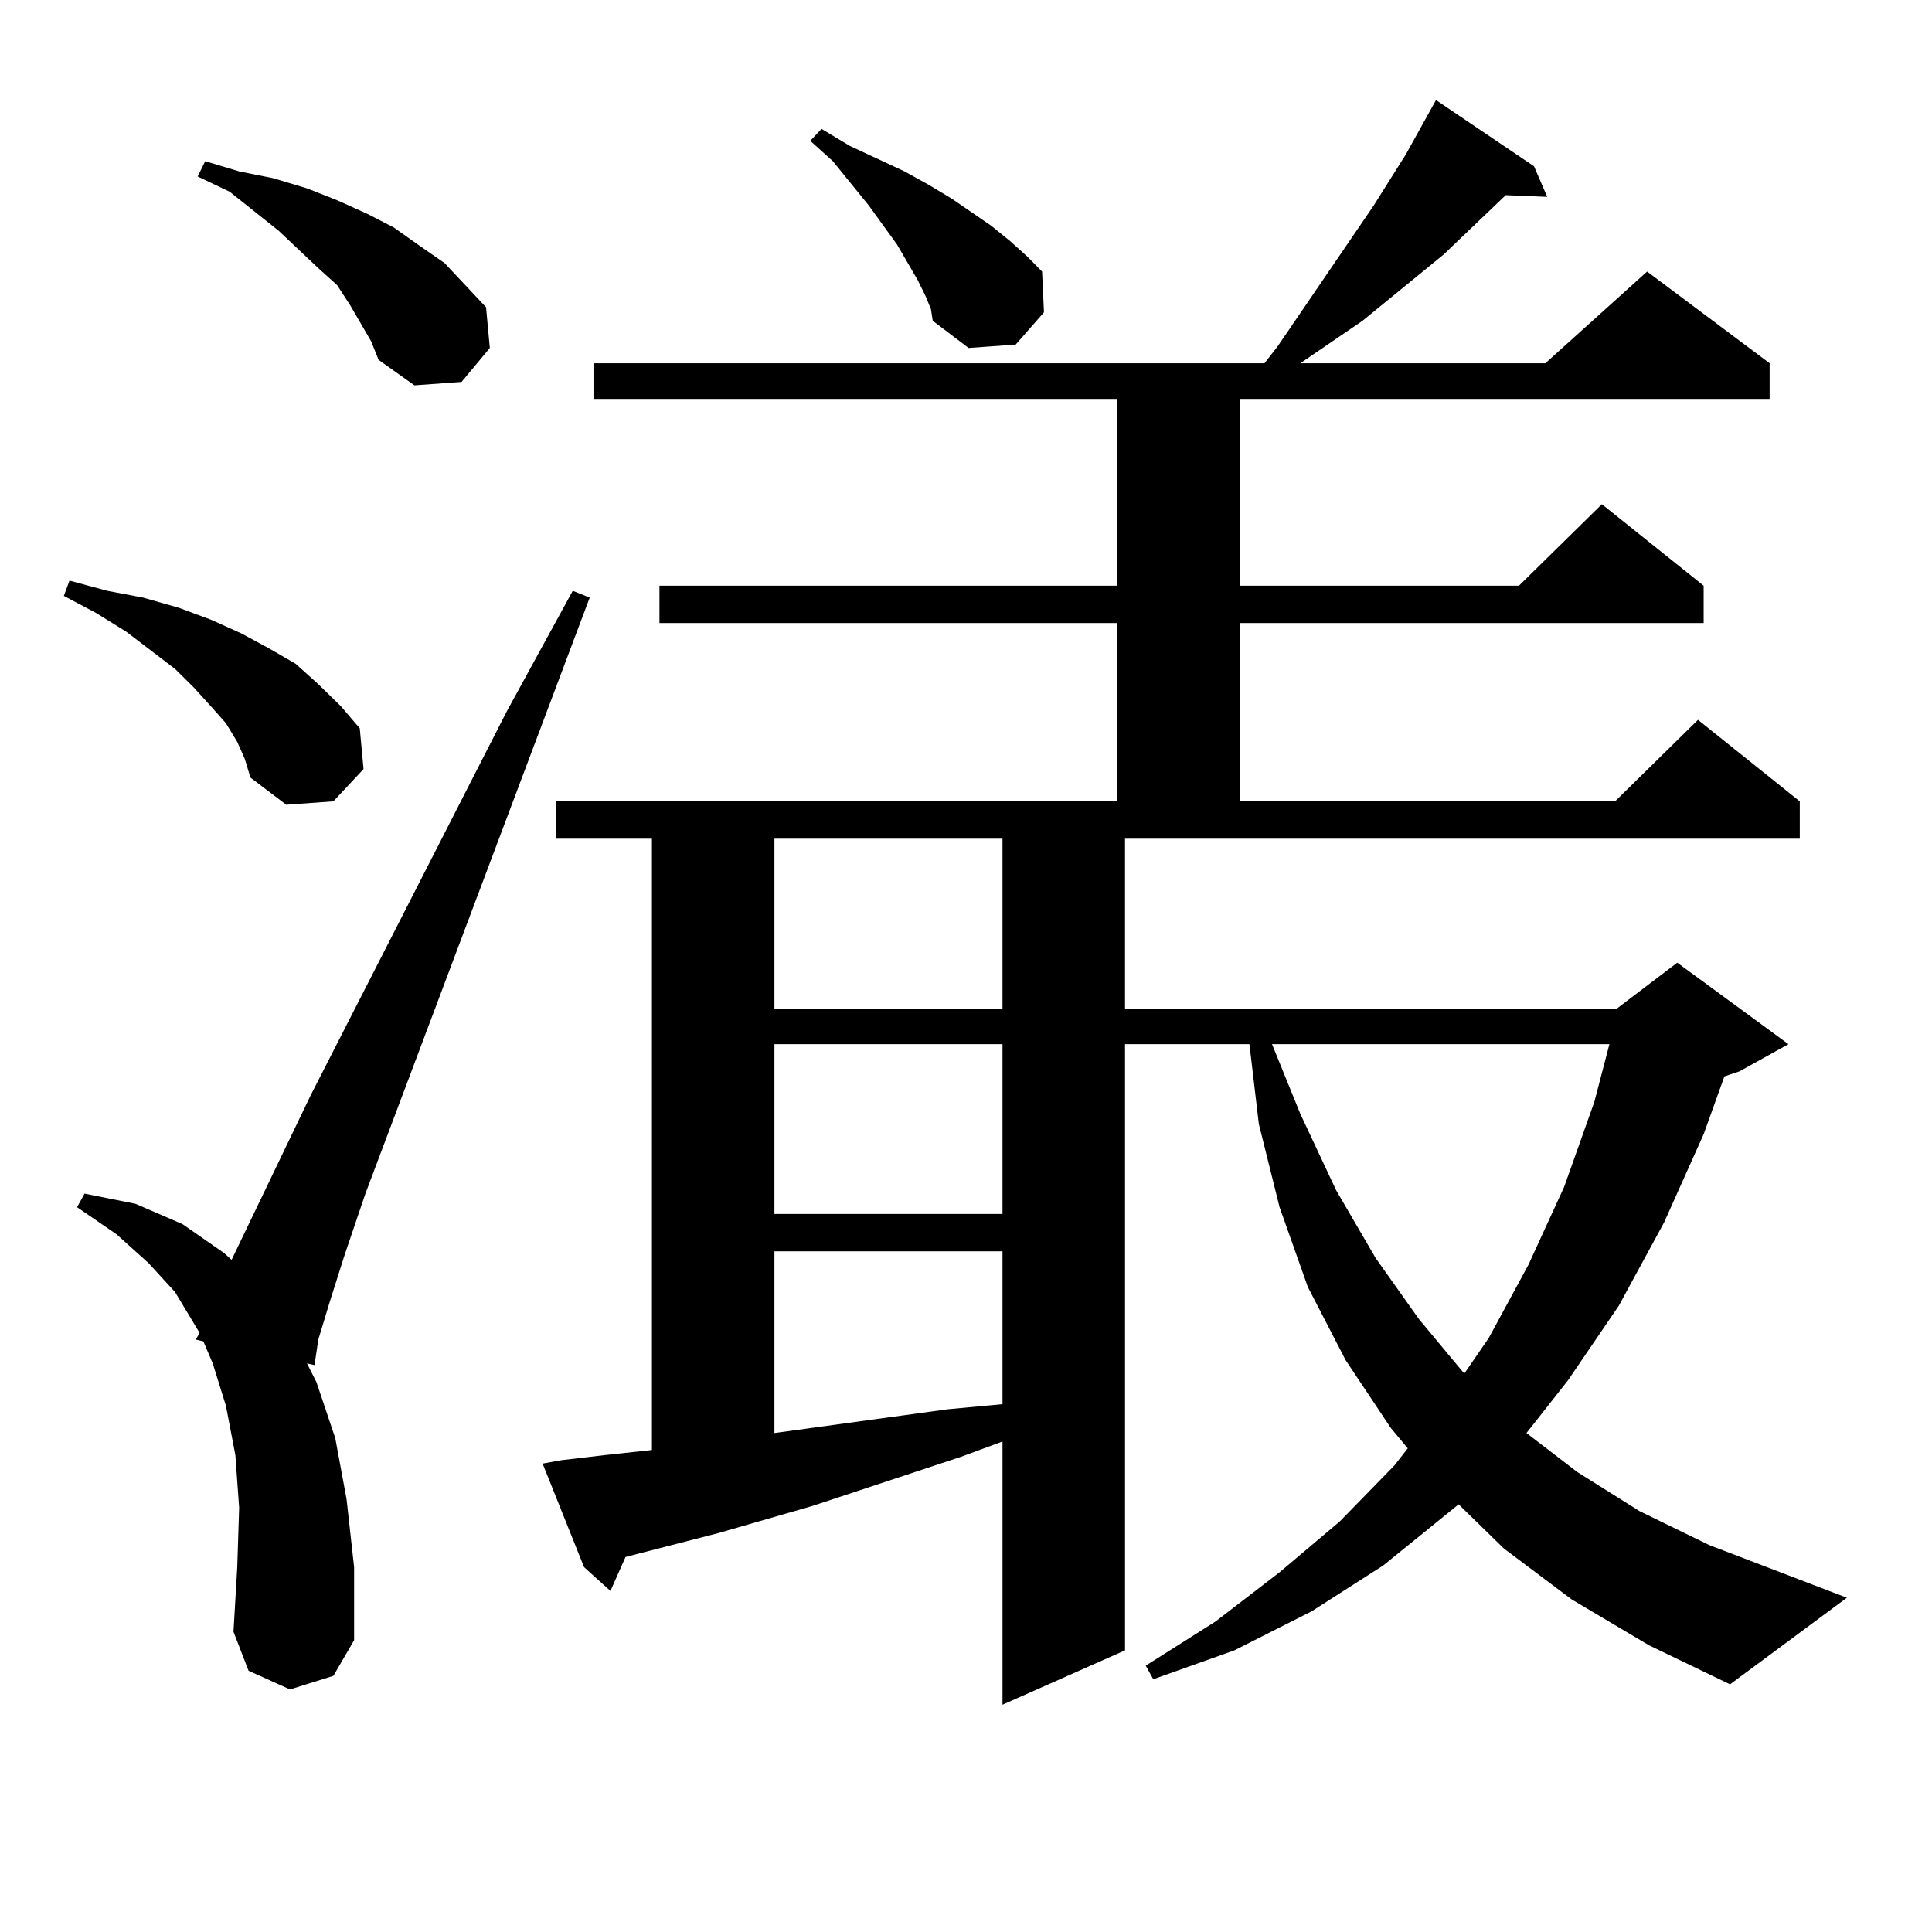 <?xml version="1.0" encoding="utf-8"?>
<!-- Generator: Adobe Illustrator 16.0.0, SVG Export Plug-In . SVG Version: 6.00 Build 0)  -->
<!DOCTYPE svg PUBLIC "-//W3C//DTD SVG 1.1//EN" "http://www.w3.org/Graphics/SVG/1.1/DTD/svg11.dtd">
<svg version="1.1" id="图层_1" xmlns="http://www.w3.org/2000/svg" xmlns:xlink="http://www.w3.org/1999/xlink" x="0px" y="0px"
	 width="1000px" height="1000px" viewBox="0 0 1000 1000" enable-background="new 0 0 1000 1000" xml:space="preserve">
<path d="M122.802,384.016l-5.854-9.668l-7.805-8.789l-8.78-9.668l-9.756-9.668l-25.365-19.336l-15.609-9.668l-16.585-8.789
	l2.927-7.91l19.512,5.273l18.536,3.516l18.536,5.273l16.585,6.152l15.609,7.031l14.634,7.91l13.658,7.91l11.707,10.547
	l11.707,11.426l9.756,11.426l1.951,21.094l-15.609,16.699l-24.39,1.758l-18.536-14.063l-2.927-9.668L122.802,384.016z
	 M150.118,874.445l-21.463-9.668l-7.805-20.215l1.951-33.398l0.976-30.762l-1.951-27.246l-4.878-25.488l-6.829-21.973l-4.878-11.426
	l-3.902-0.879l1.951-3.516l-12.683-21.094L76.949,653.84l-16.585-14.941l-20.487-14.063l3.902-7.031l26.341,5.273l24.39,10.547
	l21.463,14.941l3.902,3.516l40.975-85.254l101.461-198.633l34.146-62.402l8.78,3.516L189.142,617.805l-10.731,31.641l-7.805,24.609
	l-5.854,19.336l-1.951,13.184l-3.902-0.879l4.878,9.668l9.756,29.004l5.854,31.641l3.902,35.156v37.793l-10.731,18.457
	L150.118,874.445z M192.068,176.594l-10.731-18.457l-6.829-10.547l-9.756-8.789l-20.487-19.336L118.899,99.25l-16.585-7.91
	l3.902-7.91l17.561,5.273l17.561,3.516l17.561,5.273l15.609,6.152l15.609,7.031l13.658,7.031l13.658,9.668l12.683,8.789
	l10.731,11.426l10.731,11.426l1.951,21.094l-14.634,17.578l-24.39,1.758l-18.536-13.184L192.068,176.594z M813.517,827.863
	l-35.121-26.367l-23.414-22.852l-39.023,31.641l-37.072,23.73l-39.999,20.215l-41.95,14.941l-3.902-7.031l36.097-22.852
	l33.17-25.488l31.219-26.367l28.292-29.004l6.829-8.789l-8.78-10.547l-23.414-35.156l-19.512-37.793l-14.634-41.309l-10.731-43.066
	l-4.878-41.309h-64.389v313.77l-63.413,28.125v-136.23l-21.463,7.91l-77.071,25.488l-48.779,14.063l-47.804,12.305l-7.805,17.578
	l-13.658-12.305l-21.463-53.613l9.756-1.758l22.438-2.637l24.39-2.637V434.113h-49.755v-19.336H578.4v-92.285H341.333v-19.336H578.4
	v-96.68H307.188V188.02h347.309l6.829-8.789l49.755-72.949l16.585-26.367l6.829-12.305l6.829-12.305l1.951-3.516l50.73,34.277
	l6.829,15.82l-21.463-0.879l-32.194,30.762l-41.95,34.277l-32.194,21.973h126.826l52.682-47.461l63.413,47.461v18.457h-274.14v96.68
	H786.2l42.926-42.188l52.682,42.188v19.336H641.813v92.285h194.142l42.926-42.188l52.682,42.188v19.336h-349.26v87.891h254.628
	l31.219-23.73l57.56,42.188l-25.365,14.063l-7.805,2.637l-10.731,29.883l-20.487,45.703l-23.414,43.066l-26.341,38.672
	l-21.463,27.246l26.341,20.215l32.194,20.215l36.097,17.578l71.218,27.246l-60.486,44.824l-41.95-20.215L813.517,827.863z
	 M400.844,434.113v87.891H518.89v-87.891H400.844z M400.844,540.461v87.891H518.89v-87.891H400.844z M400.844,647.688v94.043
	l89.754-12.305l28.292-2.637v-79.102H400.844z M478.891,152.863l-3.902-7.91l-10.731-18.457l-14.634-20.215L431.087,83.43
	L419.38,72.883l5.854-6.152l14.634,8.789l28.292,13.184l12.683,7.031l11.707,7.031l20.487,14.063l9.756,7.91l8.78,7.91l7.805,7.91
	l0.976,21.094l-14.634,16.699l-24.39,1.758l-18.536-14.063l-0.976-6.152L478.891,152.863z M658.398,540.461l14.634,36.035
	l18.536,39.551l20.487,35.156l22.438,31.641l23.414,28.125l12.683-18.457l20.487-37.793l18.536-40.43l15.609-43.945l7.805-29.883
	H658.398z"/>
</svg>
